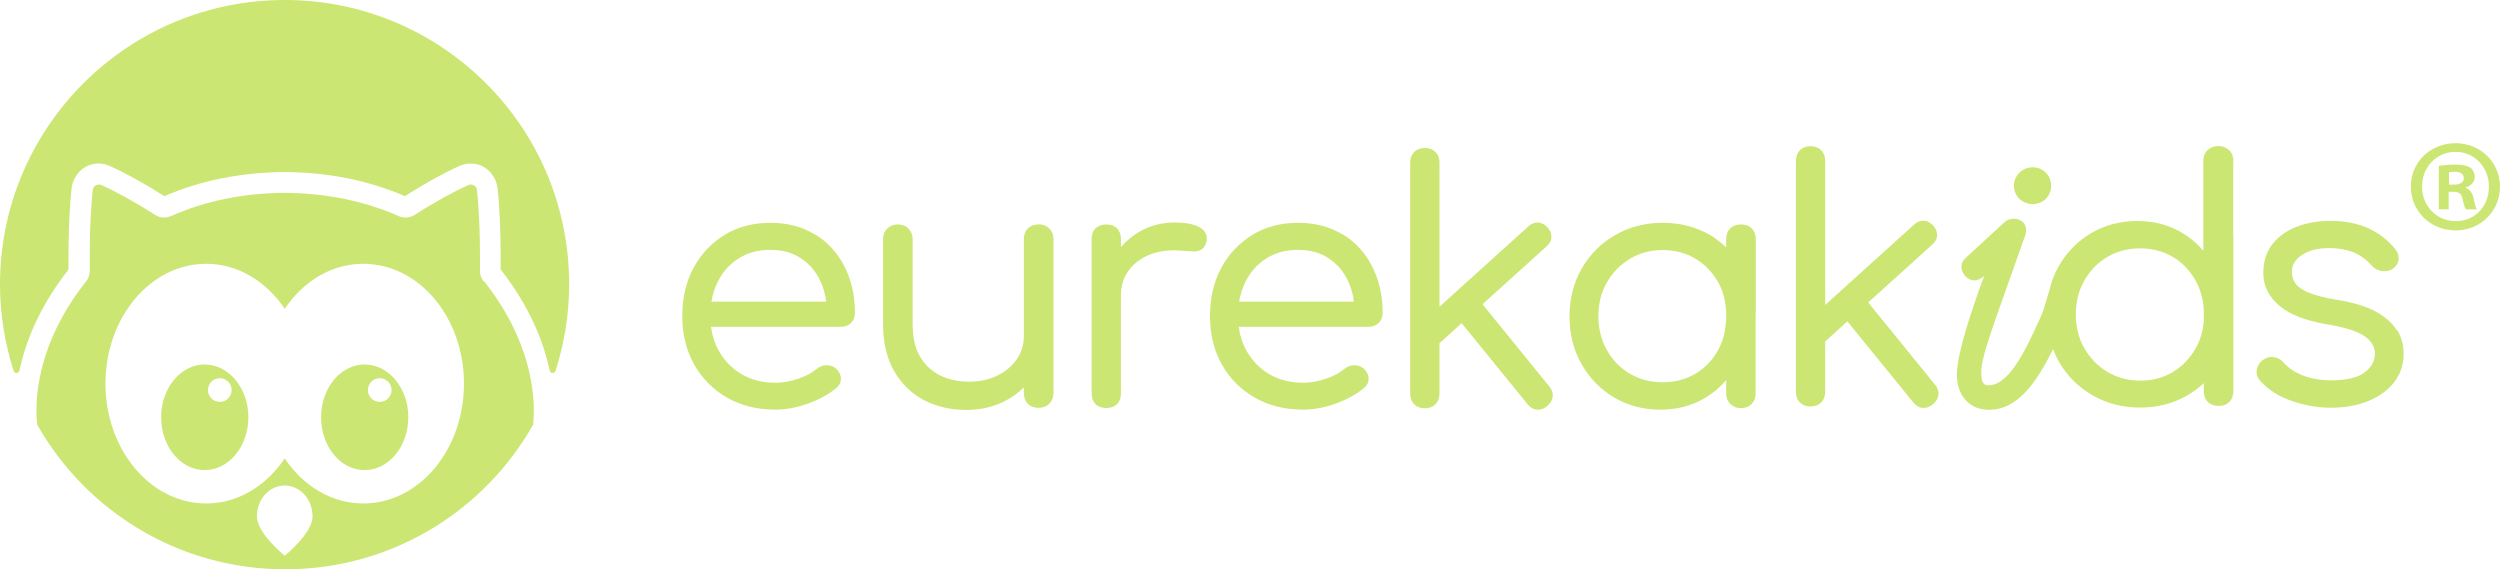 <svg xmlns="http://www.w3.org/2000/svg" id="uuid-952da68e-af8d-4971-bcaa-887c2d1a975c" data-name="LOGOS" viewBox="0 0 167.09 38.05"><defs><style>      .uuid-e3af55f8-2f92-4b99-9a6d-080cc2220311 {        fill: #cce674;      }    </style></defs><path class="uuid-e3af55f8-2f92-4b99-9a6d-080cc2220311" d="M89.73,15.67c-.85-.52-1.85-.78-2.98-.78s-2.18.27-3.05.81c-.88.54-1.58,1.28-2.08,2.21-.5.93-.75,2.02-.75,3.23s.27,2.29.8,3.23c.53.94,1.27,1.68,2.2,2.21.93.53,2.01.8,3.22.8.7,0,1.44-.14,2.2-.41.76-.28,1.39-.63,1.88-1.04.21-.18.31-.39.3-.64,0-.24-.12-.47-.35-.68-.17-.14-.37-.2-.62-.2-.24,0-.45.09-.64.24-.31.26-.72.49-1.23.66-.51.18-1.03.27-1.54.27-.85,0-1.6-.19-2.25-.57-.65-.38-1.16-.91-1.53-1.57-.27-.48-.44-1.01-.52-1.6h8.68c.27,0,.5-.08.67-.25.18-.17.27-.39.27-.67,0-1.16-.23-2.2-.7-3.11-.46-.91-1.13-1.64-1.97-2.15ZM82.82,20.15c.08-.47.22-.91.42-1.31.33-.67.8-1.19,1.4-1.57.6-.38,1.31-.57,2.11-.57s1.47.18,2.03.55c.56.36,1.01.87,1.31,1.52.2.42.34.89.4,1.39h-7.68Z"></path><path class="uuid-e3af55f8-2f92-4b99-9a6d-080cc2220311" d="M54.46,15.67c-.85-.52-1.85-.78-2.98-.78s-2.18.27-3.05.81c-.88.54-1.58,1.28-2.08,2.21-.5.93-.75,2.02-.75,3.23s.27,2.29.8,3.23c.53.94,1.27,1.68,2.2,2.21.93.53,2.01.8,3.22.8.7,0,1.44-.14,2.2-.41.76-.28,1.39-.63,1.88-1.04.21-.18.31-.39.3-.64,0-.24-.12-.47-.35-.68-.17-.14-.37-.2-.62-.2-.24,0-.45.09-.64.24-.31.26-.72.49-1.23.66-.51.18-1.03.27-1.54.27-.85,0-1.6-.19-2.25-.57-.65-.38-1.16-.91-1.53-1.57-.27-.48-.44-1.01-.52-1.6h8.68c.27,0,.5-.08.67-.25.18-.17.27-.39.27-.67,0-1.16-.23-2.2-.7-3.11-.46-.91-1.13-1.64-1.97-2.15ZM47.55,20.15c.08-.47.22-.91.42-1.31.33-.67.8-1.19,1.4-1.57.6-.38,1.31-.57,2.11-.57s1.47.18,2.03.55c.56.36,1.01.87,1.31,1.52.2.42.34.89.4,1.39h-7.68Z"></path><path class="uuid-e3af55f8-2f92-4b99-9a6d-080cc2220311" d="M69.41,15c-.29,0-.53.09-.71.27-.18.18-.27.42-.27.71v6.48c0,.58-.16,1.1-.48,1.56-.32.46-.76.83-1.31,1.09-.55.27-1.18.4-1.87.4s-1.37-.14-1.94-.42c-.56-.28-1.01-.7-1.34-1.26-.33-.56-.49-1.28-.49-2.16v-5.69c0-.27-.1-.51-.28-.7-.19-.19-.43-.28-.72-.28s-.51.1-.7.28-.28.42-.28.7v5.69c0,1.22.25,2.27.73,3.12.49.85,1.16,1.51,2,1.95.84.44,1.79.66,2.85.66.97,0,1.86-.22,2.65-.64.44-.24.84-.53,1.18-.87v.37c0,.3.09.55.27.73.18.18.42.27.71.27s.53-.09.71-.27c.19-.18.29-.43.29-.73v-10.29c0-.29-.1-.53-.29-.71-.19-.18-.43-.27-.71-.27Z"></path><path class="uuid-e3af55f8-2f92-4b99-9a6d-080cc2220311" d="M80.14,15.17c-.39-.2-.93-.3-1.62-.3-.87,0-1.67.21-2.39.63-.46.27-.86.61-1.21,1.01v-.53c0-.3-.09-.54-.26-.72-.17-.17-.42-.26-.72-.26s-.54.09-.72.26c-.17.17-.26.42-.26.72v10.31c0,.3.09.54.26.72.17.17.42.26.72.26s.54-.09.72-.26c.17-.17.26-.42.26-.72v-6.55c0-.65.18-1.22.53-1.68.35-.47.84-.83,1.44-1.06.61-.23,1.32-.32,2.12-.24.25.01.47.03.67.04.23.02.42-.02.58-.1.18-.09.3-.27.37-.53.1-.43-.07-.78-.49-1Z"></path><path class="uuid-e3af55f8-2f92-4b99-9a6d-080cc2220311" d="M117.35,20.93v-4.93c0-.3-.09-.55-.27-.73-.18-.18-.42-.27-.71-.27-.3,0-.55.09-.73.27-.18.18-.27.43-.27.73v.53c-.33-.3-.67-.59-1.07-.82-.93-.54-2-.82-3.17-.82s-2.24.28-3.18.82c-.94.54-1.69,1.29-2.23,2.23-.54.94-.82,2.02-.82,3.21s.27,2.25.8,3.18c.53.94,1.26,1.69,2.17,2.23.91.54,1.95.82,3.1.82,1.09,0,2.07-.25,2.93-.75.57-.33,1.06-.74,1.47-1.23v.9c0,.28.09.51.27.69,0,0,0,.01.01.02,0,0,0,0,0,0,0,0,0,0,0,0,.03.03.06.04.09.06.08.06.16.12.26.15.11.04.23.06.36.06,0,0,0,0,0,0s0,0,0,0c.28,0,.51-.09.69-.26,0,0,0,0,.01,0,0,0,0,0,0,0,0,0,0,0,0,0,0,0,.01-.02.02-.03.17-.18.26-.4.26-.68v-5.26h0s0-.07,0-.1ZM115.36,21.42c-.04.72-.2,1.39-.53,1.98-.37.67-.88,1.2-1.52,1.58-.64.38-1.38.57-2.19.57s-1.53-.19-2.18-.57c-.65-.38-1.17-.91-1.54-1.58-.38-.67-.57-1.43-.57-2.26s.19-1.61.57-2.27c.38-.66.9-1.19,1.55-1.58.65-.39,1.38-.58,2.18-.58s1.55.2,2.19.58c.64.39,1.15.92,1.52,1.58.33.59.49,1.26.53,1.99v.55Z"></path><path class="uuid-e3af55f8-2f92-4b99-9a6d-080cc2220311" d="M99.09,20.33l4.27-3.86c.21-.17.32-.38.33-.62,0-.24-.08-.46-.27-.66-.19-.2-.4-.31-.63-.32-.24,0-.45.08-.65.27l-5.93,5.36v-9.63c0-.29-.09-.53-.27-.71-.18-.18-.42-.27-.71-.27s-.53.09-.71.27c-.18.18-.27.42-.27.71v15.44c0,.29.09.53.27.71.18.18.42.27.71.27s.53-.09.71-.27c.18-.18.27-.42.27-.71v-3.37l1.48-1.34,4.4,5.41c.17.22.38.35.63.37.03,0,.06,0,.09,0,.21,0,.42-.08.61-.25.22-.19.34-.4.36-.64.02-.24-.06-.46-.23-.66l-4.47-5.5Z"></path><path class="uuid-e3af55f8-2f92-4b99-9a6d-080cc2220311" d="M135.86,13.64c.7,0,1.23-.53,1.23-1.23s-.55-1.23-1.23-1.23-1.26.55-1.26,1.23.55,1.23,1.26,1.23Z"></path><path class="uuid-e3af55f8-2f92-4b99-9a6d-080cc2220311" d="M124.87,20.21l4.27-3.86c.21-.17.32-.38.33-.62,0-.24-.08-.46-.27-.66-.19-.2-.4-.31-.63-.32-.23,0-.45.08-.65.27l-5.93,5.36v-9.63c0-.29-.09-.53-.27-.71-.18-.18-.42-.27-.71-.27s-.53.09-.71.27c-.18.18-.27.42-.27.71v15.44c0,.29.09.53.27.71.18.18.42.27.71.27s.53-.09.71-.27c.18-.18.27-.42.27-.71v-3.37l1.48-1.34,4.4,5.41c.17.22.38.35.63.37.03,0,.06,0,.09,0,.21,0,.42-.08.61-.25.22-.19.34-.4.36-.64.02-.24-.06-.46-.23-.66l-4.47-5.5Z"></path><path class="uuid-e3af55f8-2f92-4b99-9a6d-080cc2220311" d="M160.19,22.08c-.28-.48-.76-.9-1.41-1.26-.65-.35-1.54-.62-2.64-.79-.79-.13-1.4-.29-1.84-.47-.42-.18-.71-.38-.88-.61-.16-.22-.24-.49-.24-.79,0-.45.22-.81.66-1.11.45-.31,1.07-.47,1.84-.47.61,0,1.15.1,1.61.28.46.19.87.49,1.22.89.18.2.41.32.67.36.26.04.49,0,.71-.12.24-.16.38-.36.42-.61.03-.24-.03-.48-.2-.7-.45-.58-1.05-1.06-1.77-1.4-.73-.34-1.6-.52-2.59-.52-.8,0-1.55.13-2.22.38-.68.26-1.23.65-1.64,1.16-.41.52-.62,1.18-.62,1.95,0,.85.36,1.58,1.08,2.19.7.6,1.82,1.02,3.31,1.26,1.11.19,1.92.45,2.39.78.46.32.68.7.68,1.18-.01.48-.24.89-.69,1.23-.45.35-1.21.53-2.25.53-.68,0-1.31-.11-1.86-.32-.55-.21-1-.51-1.33-.9-.17-.19-.38-.3-.64-.33-.26-.04-.51.03-.75.21-.22.18-.35.41-.38.66-.04.26.04.5.23.71.54.6,1.25,1.06,2.12,1.35.86.3,1.74.45,2.61.45.93,0,1.78-.15,2.5-.45.73-.3,1.31-.72,1.73-1.26.42-.54.63-1.18.63-1.9,0-.56-.14-1.09-.43-1.58Z"></path><path class="uuid-e3af55f8-2f92-4b99-9a6d-080cc2220311" d="M149.27,10.76c0-.3-.1-.55-.29-.73-.19-.18-.43-.27-.71-.27s-.53.09-.72.27c-.19.18-.29.43-.29.73v6c-.45-.54-1.02-1-1.69-1.35-.81-.43-1.72-.64-2.72-.64-1.15,0-2.19.28-3.1.82-.91.54-1.64,1.29-2.17,2.23-.29.51-.49,1.06-.62,1.64,0,0,0,0-.01.01l-.38,1.27c-.07.21-.19.46-.28.67l-.08.17c-.92,2.02-2,4.17-3.29,4.17-.21,0-.5,0-.5-.81,0-.96.39-2.06,2.29-7.38l.59-1.67c.05-.09.08-.19.09-.27.07-.25.03-.48-.09-.66-.15-.21-.42-.34-.7-.34-.05,0-.09,0-.13.01-.19.02-.36.09-.5.22l-2.57,2.37c-.2.16-.3.36-.31.59,0,.22.08.43.25.63.18.19.38.3.6.3.21,0,.43-.08.62-.25l.05-.04c-.81,2.2-1.76,5.01-1.82,6.48-.03.74.19,1.4.62,1.85.38.4.91.61,1.52.61,1.91,0,3.17-1.79,4.29-4.06.11.3.24.59.4.86.54.94,1.3,1.69,2.23,2.23.94.54,2.01.82,3.18.82s2.22-.27,3.15-.81c.4-.23.78-.51,1.11-.82v.52c0,.3.09.55.27.73.18.18.43.27.73.27s.53-.09.71-.27c.18-.18.27-.43.27-.73v-10.27c0-.05,0-.1-.01-.15v-4.97ZM147.3,21.35c-.04.71-.23,1.36-.55,1.93-.37.66-.88,1.19-1.52,1.58-.64.39-1.37.58-2.19.58s-1.53-.2-2.18-.58c-.65-.39-1.17-.92-1.55-1.58-.38-.66-.57-1.42-.57-2.27s.19-1.59.57-2.26c.38-.67.9-1.2,1.54-1.58.65-.38,1.38-.57,2.18-.57s1.55.19,2.19.57c.64.38,1.15.91,1.52,1.58.32.58.51,1.23.55,1.92v.68Z"></path><path class="uuid-e3af55f8-2f92-4b99-9a6d-080cc2220311" d="M167.09,12.47c0,1.64-1.29,2.93-2.97,2.93s-2.99-1.29-2.99-2.93,1.32-2.9,2.99-2.9,2.97,1.29,2.97,2.9ZM161.88,12.47c0,1.29.96,2.31,2.26,2.31s2.21-1.02,2.21-2.3-.94-2.33-2.23-2.33-2.24,1.04-2.24,2.31ZM163.67,13.99h-.67v-2.9c.26-.05.64-.09,1.11-.09.55,0,.79.09,1.01.21.16.12.28.35.28.64,0,.32-.25.57-.6.67v.04c.28.11.44.32.53.71.09.44.14.62.21.72h-.73c-.09-.11-.14-.37-.23-.71-.05-.32-.23-.46-.6-.46h-.32v1.17ZM163.68,12.34h.32c.37,0,.67-.12.67-.42,0-.27-.19-.44-.62-.44-.18,0-.3.02-.37.04v.83Z"></path><g><path class="uuid-e3af55f8-2f92-4b99-9a6d-080cc2220311" d="M19.03,0C8.52,0,0,8.51,0,19.02c0,2.01.33,3.95.91,5.77.06.19.35.18.39-.02.4-1.9,1.32-4.26,3.28-6.76-.02-2.81.1-4.48.2-5.39.09-.81.67-1.51,1.47-1.66.37-.07.74-.02,1.08.13,1.03.46,2.36,1.19,3.65,2.02,2.43-1.05,5.14-1.59,8.04-1.61,2.91.01,5.61.56,8.04,1.61,1.3-.83,2.62-1.56,3.65-2.02.34-.15.7-.19,1.08-.13.8.14,1.38.85,1.47,1.66.1.92.22,2.58.2,5.39,1.96,2.5,2.88,4.86,3.28,6.76.04.2.33.21.39.02.58-1.82.91-3.76.91-5.77C38.06,8.51,29.54,0,19.03,0Z"></path><g><path class="uuid-e3af55f8-2f92-4b99-9a6d-080cc2220311" d="M13.68,24.36c-1.61,0-2.91,1.58-2.91,3.53s1.3,3.53,2.91,3.53,2.92-1.58,2.92-3.53-1.31-3.53-2.92-3.53ZM14.69,26.86c-.44,0-.79-.35-.79-.79s.35-.79.79-.79.79.35.79.79-.35.79-.79.79Z"></path><path class="uuid-e3af55f8-2f92-4b99-9a6d-080cc2220311" d="M24.37,24.36c-1.61,0-2.91,1.58-2.91,3.53s1.3,3.53,2.91,3.53,2.92-1.58,2.92-3.53-1.31-3.53-2.92-3.53ZM25.38,26.86c-.44,0-.79-.35-.79-.79s.35-.79.79-.79.79.35.79.79-.35.79-.79.79Z"></path></g><path class="uuid-e3af55f8-2f92-4b99-9a6d-080cc2220311" d="M32.32,18.8c-.16-.2-.25-.46-.24-.71.02-2.7-.09-4.42-.2-5.39-.03-.28-.33-.45-.58-.33-.84.37-2.13,1.06-3.58,1.99-.19.12-.4.18-.62.18-.16,0-.32-.03-.46-.1-2.29-1.01-4.85-1.53-7.6-1.55-2.75.01-5.31.53-7.6,1.55-.15.06-.3.1-.46.1-.22,0-.44-.06-.62-.18-1.45-.93-2.74-1.62-3.58-1.99-.26-.11-.55.05-.58.33-.11.98-.22,2.69-.2,5.39,0,.26-.08.51-.24.71-3.99,5.03-3.28,9.41-3.27,9.59,3.27,5.77,9.46,9.66,16.57,9.66s13.3-3.89,16.57-9.66c0-.18.71-4.55-3.27-9.59ZM19.03,37.14s-1.86-1.49-1.86-2.63.83-2.06,1.86-2.06,1.86.92,1.86,2.06-1.86,2.63-1.86,2.63ZM24.28,33.65c-2.13,0-4.02-1.18-5.25-3.01-1.23,1.83-3.13,3.01-5.25,3.01-3.72,0-6.73-3.59-6.73-8.01s3.01-8.01,6.73-8.01c2.13,0,4.02,1.18,5.25,3.01,1.23-1.83,3.12-3.01,5.25-3.01,3.72,0,6.73,3.58,6.73,8.01s-3.01,8.01-6.73,8.01Z"></path></g></svg>